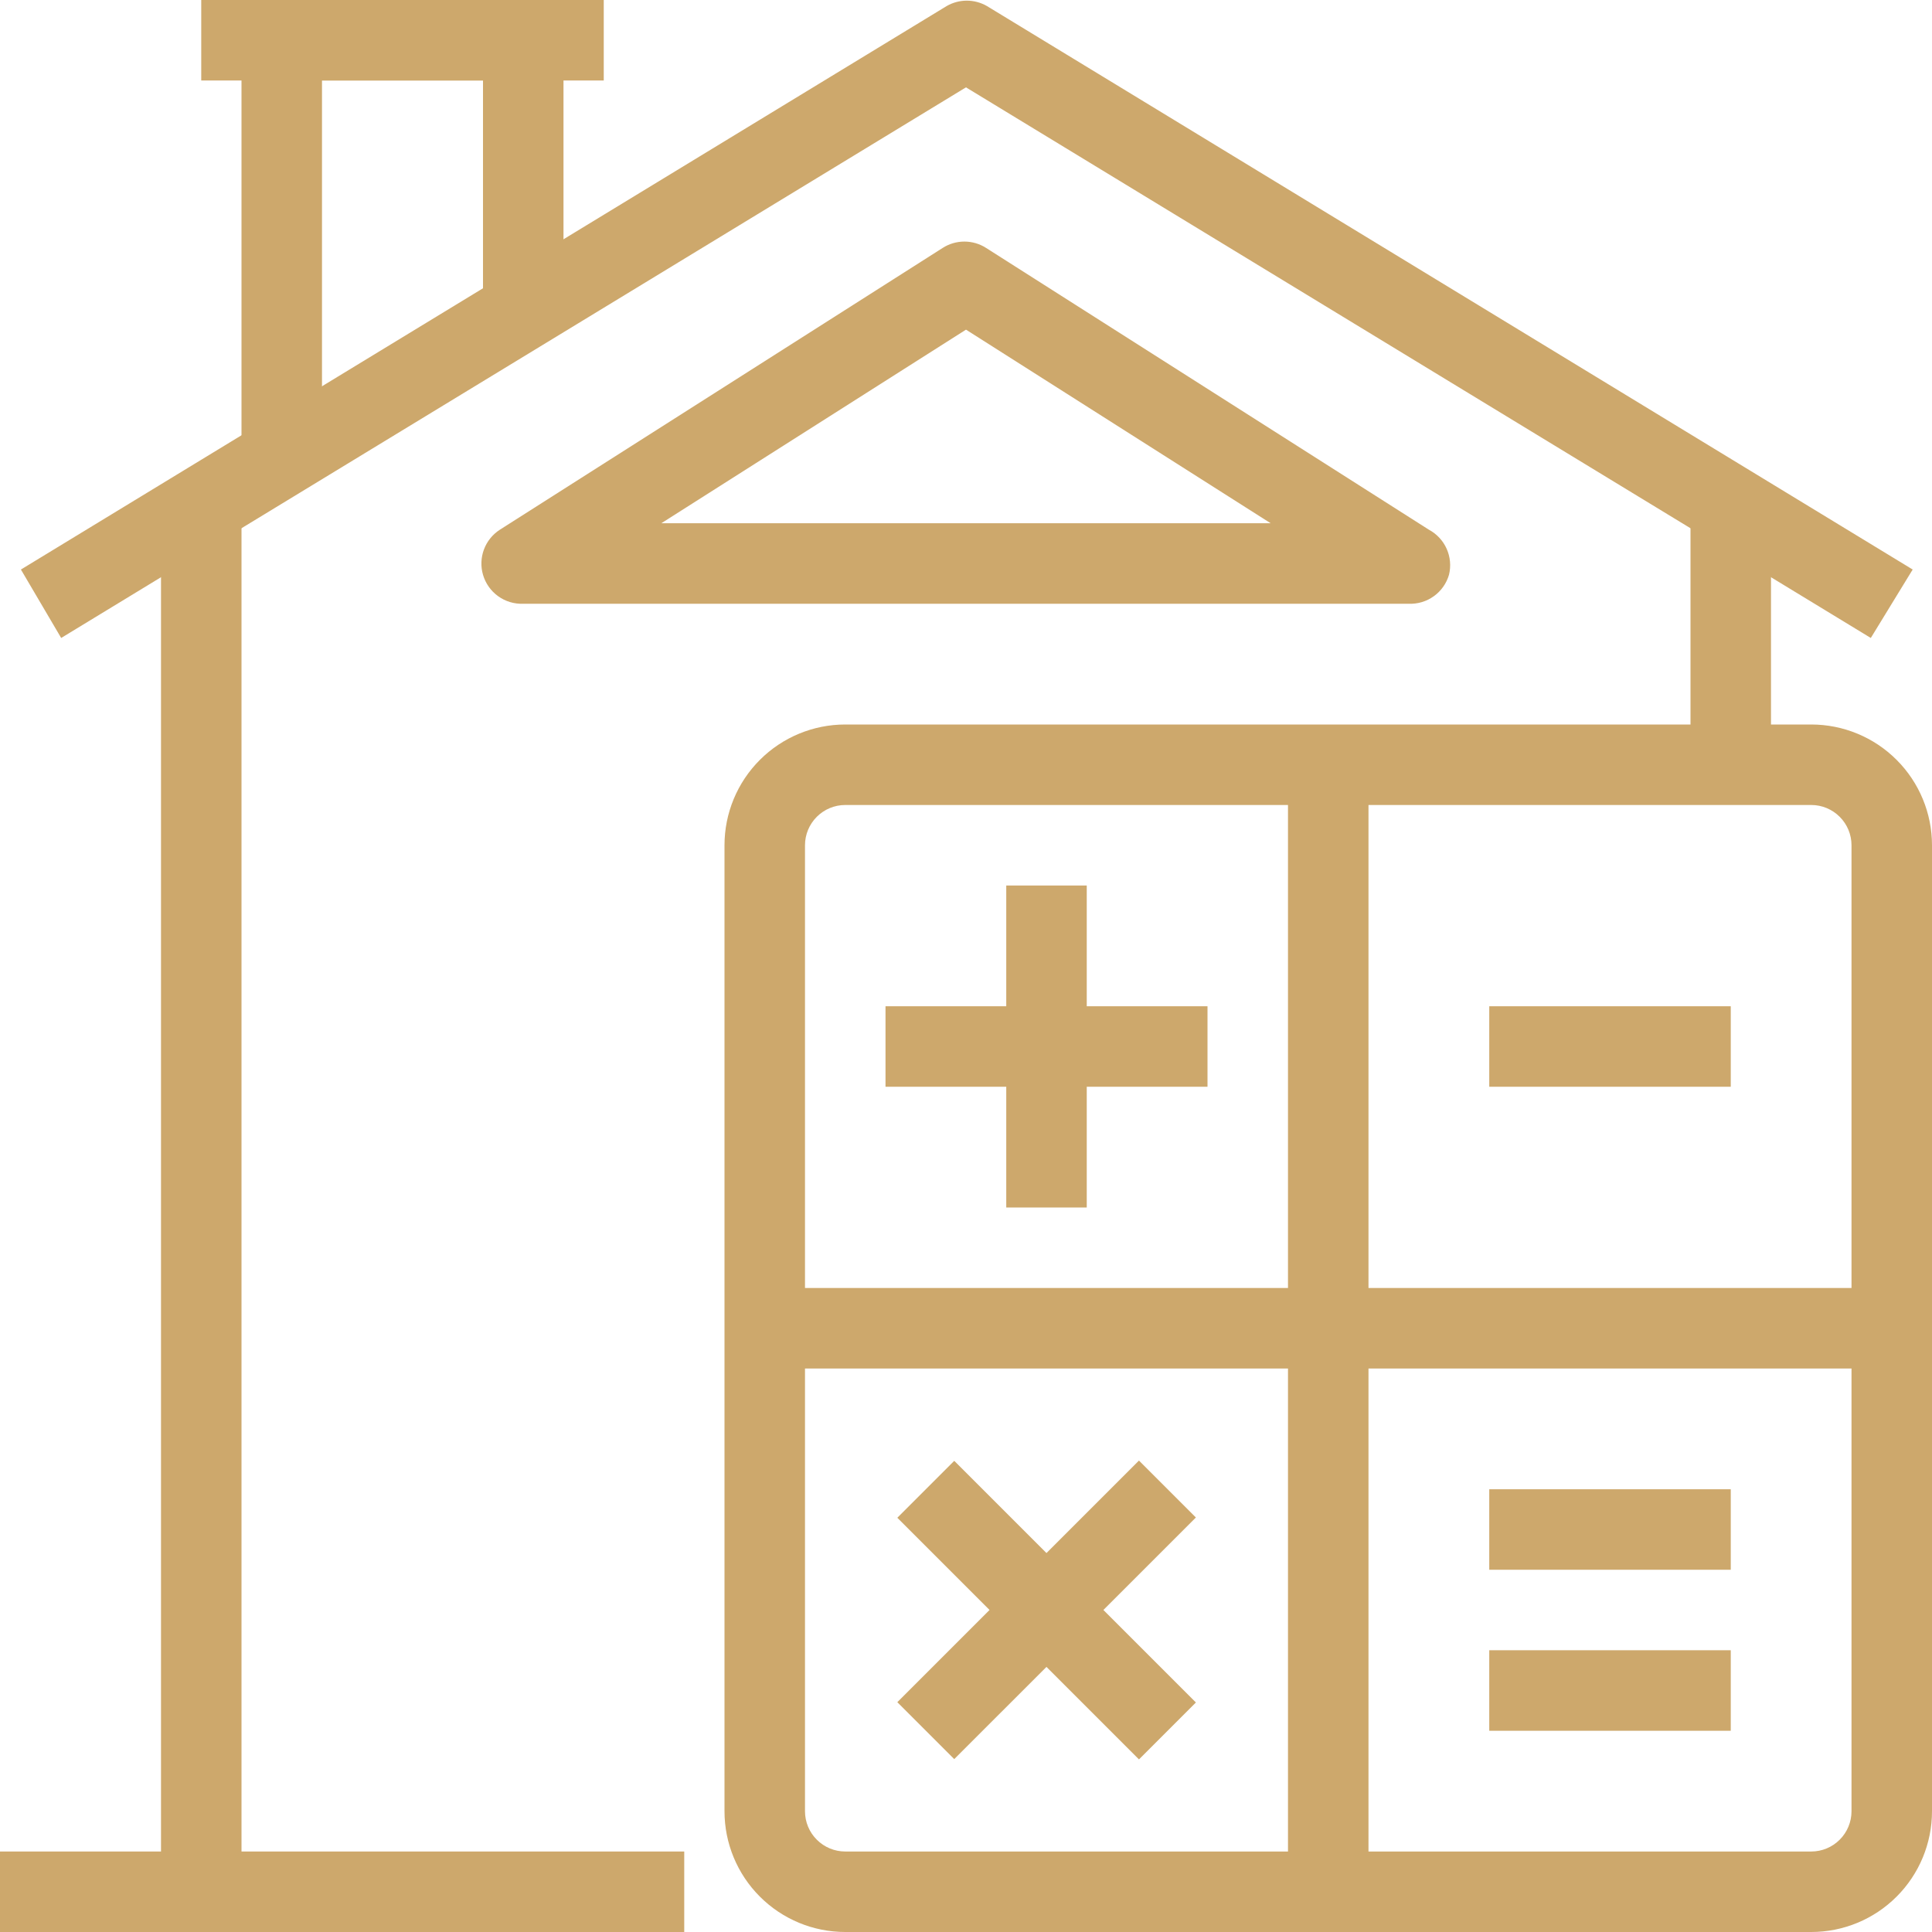 <?xml version="1.0" encoding="UTF-8"?>
<svg xmlns="http://www.w3.org/2000/svg" width="80" height="80" viewBox="0 0 80 80" fill="none">
  <g clip-path="url(#clip0_148_6256)">
    <path d="M75 80H35C33.674 80 32.402 79.473 31.465 78.535C30.527 77.598 30 76.326 30 75V35C30 33.674 30.527 32.402 31.465 31.465C32.402 30.527 33.674 30 35 30H75C76.326 30 77.598 30.527 78.535 31.465C79.473 32.402 80 33.674 80 35V75C80 76.326 79.473 77.598 78.535 78.535C77.598 79.473 76.326 80 75 80ZM35 33.333C34.558 33.333 34.134 33.509 33.822 33.822C33.509 34.134 33.333 34.558 33.333 35V75C33.333 75.442 33.509 75.866 33.822 76.178C34.134 76.491 34.558 76.667 35 76.667H75C75.442 76.667 75.866 76.491 76.178 76.178C76.491 75.866 76.667 75.442 76.667 75V35C76.667 34.558 76.491 34.134 76.178 33.822C75.866 33.509 75.442 33.333 75 33.333H35Z" fill="#CDA86C"></path>
    <path d="M78.334 53.333H31.667V56.667H78.334V53.333Z" fill="#CDA86C"></path>
    <path d="M56.666 31.667H53.333V78.333H56.666V31.667Z" fill="#CDA86C"></path>
    <path d="M50 41.667H36.667V45H50V41.667Z" fill="#CDA86C"></path>
    <path d="M71.667 41.667H61.667V45H71.667V41.667Z" fill="#CDA86C"></path>
    <path d="M71.667 61.667H61.667V65H71.667V61.667Z" fill="#CDA86C"></path>
    <path d="M71.667 68.333H61.667V71.667H71.667V68.333Z" fill="#CDA86C"></path>
    <path d="M45 36.667H41.667V50H45V36.667Z" fill="#CDA86C"></path>
    <path d="M39.513 60.49L37.156 62.847L47.162 72.853L49.519 70.496L39.513 60.49Z" fill="#CDA86C"></path>
    <path d="M47.162 60.479L37.156 70.484L39.513 72.841L49.519 62.836L47.162 60.479Z" fill="#CDA86C"></path>
    <path d="M28.333 76.667H0V80H28.333V76.667Z" fill="#CDA86C"></path>
    <path d="M77.466 26.417L39.999 3.617L2.533 26.417L0.866 23.583L39.2 0.25C39.453 0.104 39.74 0.027 40.033 0.027C40.325 0.027 40.613 0.104 40.866 0.25L79.2 23.583L77.466 26.417Z" fill="#CDA86C"></path>
    <path d="M58.333 25H21.666C21.294 25.015 20.928 24.905 20.626 24.687C20.324 24.47 20.104 24.157 20 23.8C19.899 23.455 19.914 23.087 20.04 22.75C20.166 22.414 20.397 22.128 20.7 21.933L39.033 10.267C39.301 10.094 39.614 10.003 39.933 10.003C40.252 10.003 40.564 10.094 40.833 10.267L59.166 21.933C59.493 22.108 59.752 22.386 59.903 22.724C60.054 23.062 60.088 23.441 60 23.8C59.896 24.157 59.675 24.47 59.373 24.687C59.071 24.905 58.705 25.015 58.333 25ZM27.383 21.667H52.616L40 13.65L27.383 21.667Z" fill="#CDA86C"></path>
    <path d="M10 20.95H6.667V78.333H10V20.95Z" fill="#CDA86C"></path>
    <path d="M73.333 20.95H70V31.667H73.333V20.95Z" fill="#CDA86C"></path>
    <path d="M13.333 18.917H10V1.667C10 1.225 10.176 0.801 10.488 0.488C10.801 0.176 11.225 0 11.667 0L21.667 0C22.109 0 22.533 0.176 22.845 0.488C23.158 0.801 23.333 1.225 23.333 1.667V12.833H20V3.333H13.333V18.917Z" fill="#CDA86C"></path>
    <path d="M25 0H8.333V3.333H25V0Z" fill="#CDA86C"></path>
  </g>
  <defs>
    <clipPath id="clip0_148_6256">
      <rect width="80" height="80" fill="white"></rect>
    </clipPath>
  </defs>
</svg>

